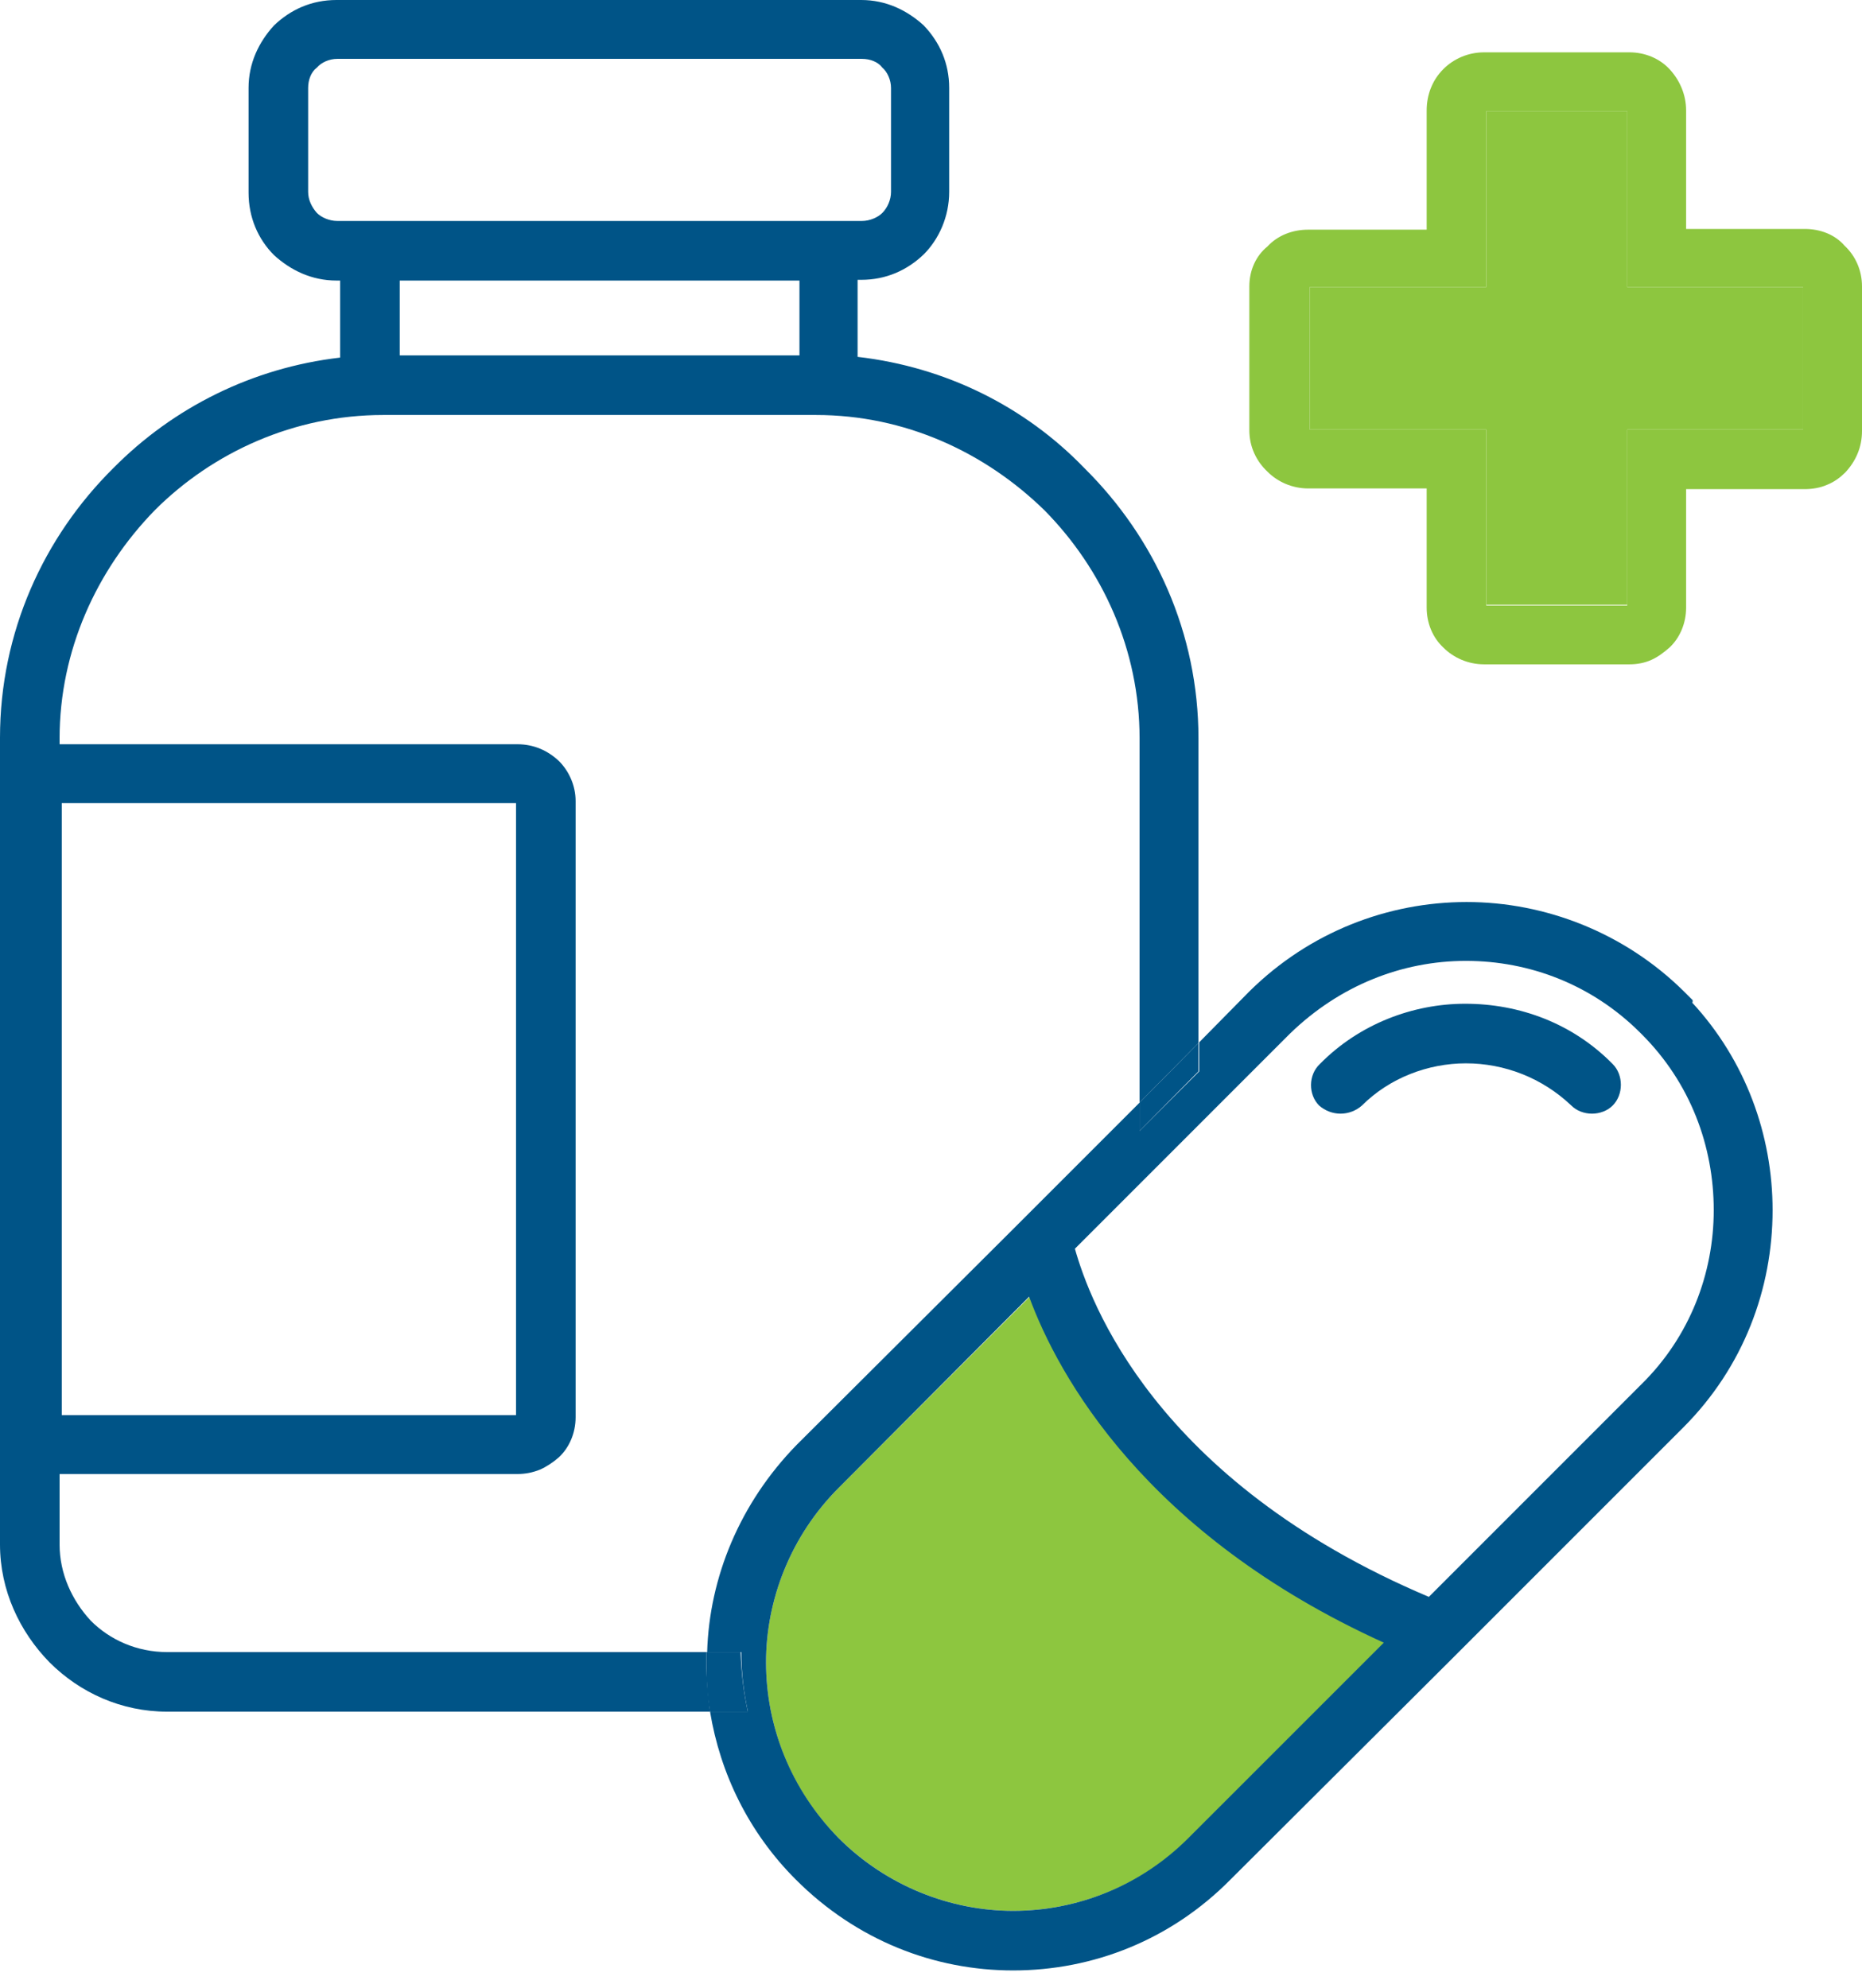 <svg xmlns="http://www.w3.org/2000/svg" width="59" height="63" viewBox="0 0 59 63" fill="none"><path d="M43.87 52.046L37.675 58.24C36.155 59.76 34.129 60.543 32.102 60.543C30.122 60.543 28.095 59.76 26.575 58.24C25.055 56.721 24.273 54.694 24.273 52.667C24.273 50.687 25.055 48.66 26.575 47.141L32.632 41.084C33.553 43.594 36.316 48.591 43.87 52.046Z" fill="#8DC63F"></path><path d="M59 9.073V13.656C59 14.186 58.793 14.623 58.471 14.969C58.309 15.13 58.125 15.268 57.895 15.36C57.688 15.453 57.434 15.498 57.181 15.498H53.427V19.252C53.427 19.759 53.22 20.22 52.898 20.519C52.713 20.68 52.529 20.818 52.322 20.91C52.115 21.002 51.884 21.049 51.631 21.049H47.025C46.519 21.049 46.058 20.841 45.736 20.519C45.39 20.196 45.206 19.736 45.206 19.252V15.476H41.452C40.946 15.476 40.485 15.268 40.163 14.946C39.817 14.623 39.587 14.163 39.587 13.633V9.073C39.587 8.567 39.794 8.106 40.163 7.807C40.485 7.461 40.946 7.277 41.452 7.277H45.206V3.501C45.206 2.994 45.39 2.533 45.736 2.188C46.058 1.865 46.519 1.658 47.025 1.658H51.631C52.138 1.658 52.598 1.865 52.898 2.188C53.22 2.533 53.427 2.994 53.427 3.501V7.254H57.181C57.688 7.254 58.148 7.438 58.447 7.784C58.793 8.106 59 8.567 59 9.073ZM57.135 13.61V9.097H51.562V3.524H47.094V9.097H41.498V13.61H47.094V19.183H51.562V13.61H57.135Z" fill="#8DC63F"></path><path d="M57.135 9.096V13.61H51.562V19.16H47.094V13.61H41.498V9.096H47.094V3.523H51.562V9.096H57.135Z" fill="#8DC63F"></path><path d="M53.611 31.758C55.316 33.6 56.167 35.972 56.167 38.344C56.167 40.831 55.246 43.319 53.335 45.23L51.769 46.796L45.897 52.668L38.988 59.554C37.1 61.465 34.636 62.432 32.102 62.432C29.615 62.432 27.151 61.488 25.217 59.554C23.72 58.057 22.822 56.192 22.499 54.234H23.697C23.559 53.589 23.49 52.991 23.49 52.346H22.407C22.476 49.974 23.444 47.625 25.24 45.783L32.079 38.966L36.109 34.936V35.834L37.998 33.946V33.025L39.587 31.413C41.498 29.524 43.985 28.58 46.472 28.58C48.959 28.58 51.47 29.547 53.358 31.413L53.634 31.689V31.758H53.611ZM54.302 38.344C54.302 36.318 53.565 34.314 52.022 32.771L51.976 32.725C50.456 31.205 48.476 30.445 46.449 30.445C44.423 30.445 42.442 31.228 40.876 32.748L39.425 34.199L34.06 39.565C34.52 41.2 36.57 46.911 45.275 50.596L52.022 43.848C53.542 42.351 54.302 40.348 54.302 38.344ZM37.652 58.241L43.847 52.047C36.294 48.615 33.53 43.595 32.609 41.085L26.575 47.141C25.055 48.661 24.273 50.688 24.273 52.668C24.273 54.695 25.055 56.698 26.575 58.241C28.095 59.761 30.122 60.544 32.102 60.544C34.129 60.544 36.132 59.761 37.652 58.241Z" fill="#005487"></path><path d="M51.101 33.714C51.446 34.06 51.446 34.681 51.101 35.027C50.755 35.372 50.134 35.372 49.788 35.027C48.867 34.152 47.67 33.691 46.449 33.691C45.252 33.691 44.031 34.152 43.156 35.027C42.764 35.372 42.189 35.372 41.797 35.027C41.452 34.681 41.452 34.06 41.82 33.714C43.064 32.447 44.768 31.803 46.426 31.803C48.153 31.803 49.834 32.425 51.101 33.714Z" fill="#005487"></path><path d="M37.975 33.047V33.945L36.109 35.833V34.935L37.975 33.047Z" fill="#005487"></path><path d="M37.975 23.397V33.046L36.109 34.935V23.397C36.109 20.588 34.935 18.032 33.093 16.166C31.204 14.324 28.671 13.149 25.861 13.149H12.136C9.327 13.149 6.747 14.324 4.905 16.166C3.063 18.055 1.888 20.611 1.888 23.397V23.581H16.396C16.926 23.581 17.364 23.789 17.709 24.111C18.032 24.434 18.239 24.894 18.239 25.378V44.906C18.239 45.413 18.032 45.873 17.709 46.173C17.525 46.334 17.318 46.472 17.11 46.564C16.88 46.656 16.65 46.703 16.396 46.703H1.888V48.936C1.888 49.858 2.28 50.709 2.879 51.354C3.477 51.953 4.329 52.345 5.297 52.345H22.384C22.384 52.46 22.384 52.552 22.384 52.667C22.384 53.197 22.43 53.703 22.499 54.233H5.297C3.846 54.233 2.533 53.634 1.566 52.667C0.622 51.7 0 50.387 0 48.936V23.374C0 20.035 1.382 17.018 3.592 14.831C5.481 12.919 7.991 11.653 10.777 11.33V8.889H10.662C9.879 8.889 9.212 8.567 8.682 8.083C8.175 7.576 7.876 6.886 7.876 6.103V2.786C7.876 2.004 8.198 1.336 8.682 0.806C9.212 0.299 9.879 0 10.662 0H27.289C28.072 0 28.74 0.322 29.27 0.806C29.776 1.336 30.076 2.004 30.076 2.786V6.08C30.076 6.863 29.753 7.576 29.27 8.06C28.74 8.567 28.072 8.866 27.289 8.866H27.174V11.307C29.984 11.63 32.494 12.896 34.359 14.831C36.593 17.041 37.975 20.058 37.975 23.397ZM28.233 6.08V2.786C28.233 2.533 28.118 2.28 27.957 2.142C27.819 1.957 27.566 1.865 27.312 1.865H10.685C10.432 1.865 10.179 1.98 10.041 2.142C9.856 2.28 9.764 2.533 9.764 2.786V6.08C9.764 6.333 9.879 6.563 10.041 6.747C10.179 6.886 10.432 7.001 10.685 7.001H10.777H11.699H27.197H27.312C27.566 7.001 27.819 6.886 27.957 6.747C28.118 6.586 28.233 6.333 28.233 6.08ZM25.332 11.261V8.889H12.666V11.261H25.332ZM16.351 44.837V25.447H1.957V44.837H16.351Z" fill="#005487"></path><path d="M23.696 54.234H22.499C22.407 53.727 22.384 53.198 22.384 52.668C22.384 52.553 22.384 52.461 22.384 52.346H23.466C23.489 52.99 23.558 53.589 23.696 54.234Z" fill="#005487"></path></svg>